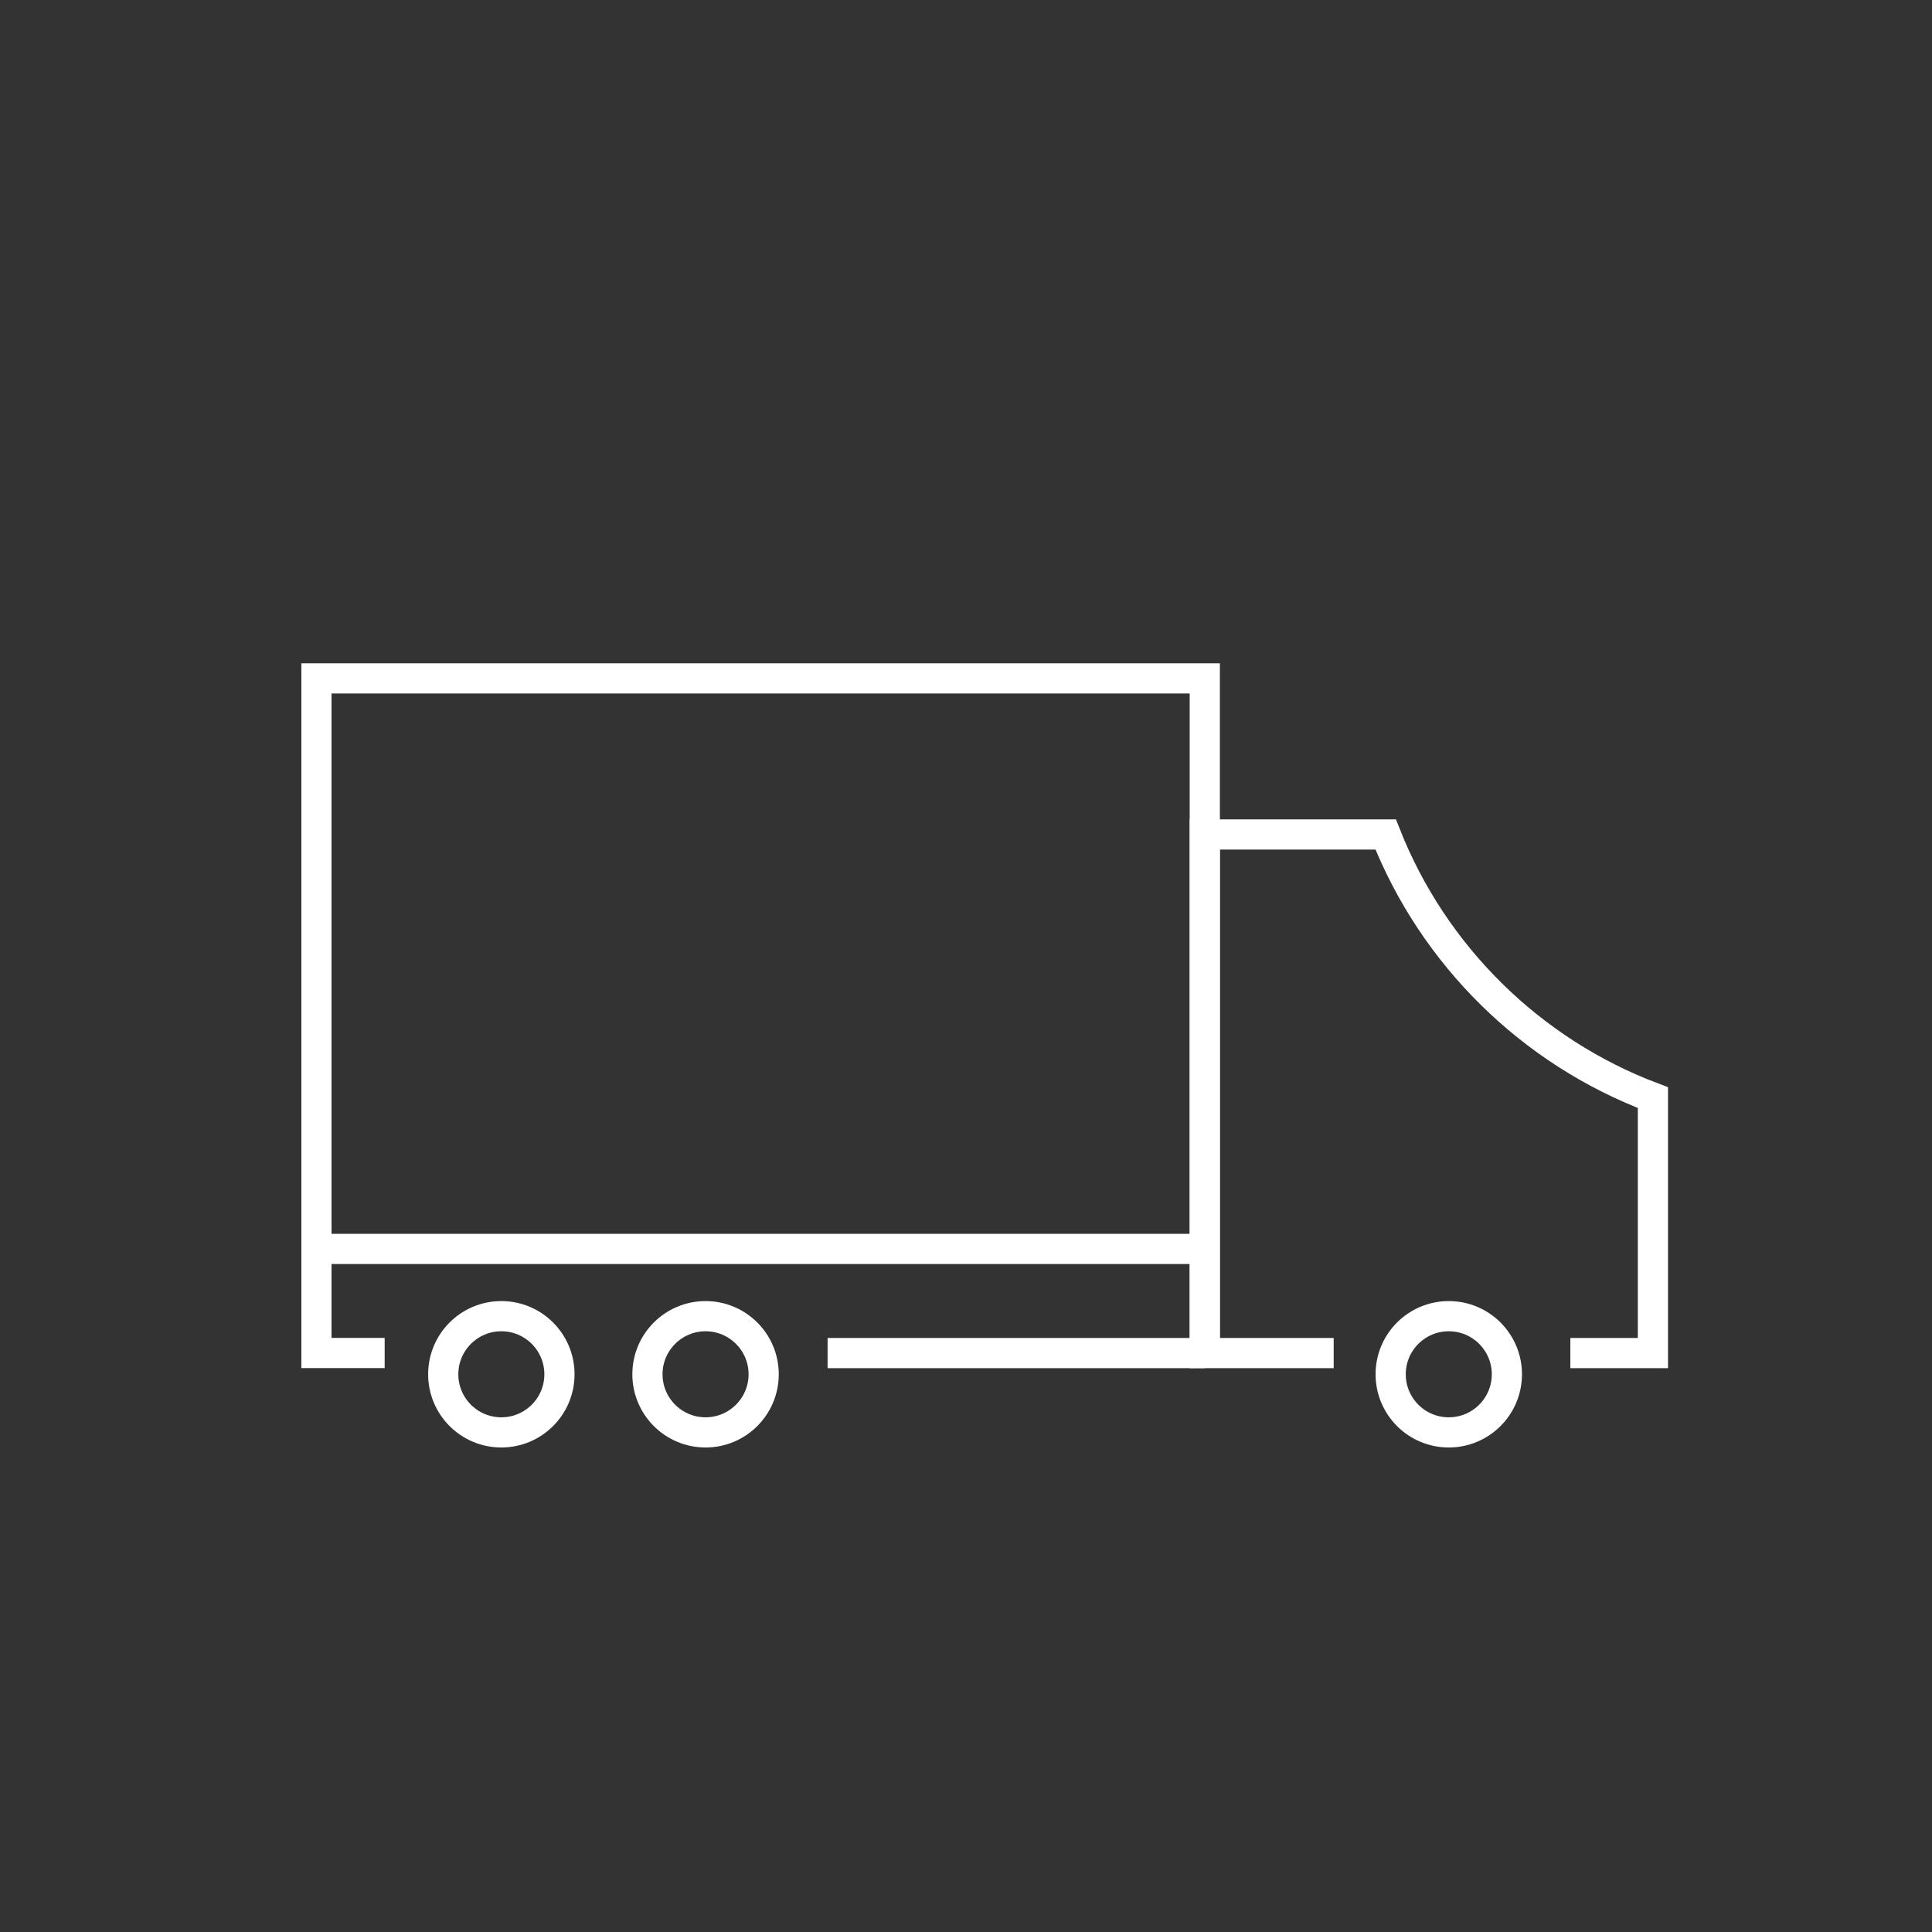 <?xml version="1.0" encoding="UTF-8"?>
<svg id="Ebene_1" data-name="Ebene 1" xmlns="http://www.w3.org/2000/svg" viewBox="0 0 256 256">
  <rect x="0" y="0" width="256" height="256" fill="#333333" stroke="none"/>
  <defs>
    <style>
      .cls-1 {
        fill: none;
        stroke: #fff;
        stroke-width: 4px;
      }
    </style>
  </defs>
  <circle class="cls-1" cx="66.43" cy="182.1" r="7.7"/>
  <circle class="cls-1" cx="93.49" cy="182.1" r="7.7"/>
  <circle class="cls-1" cx="191.97" cy="182.1" r="7.7"/>
  <polyline class="cls-1" points="159.64 178.95 159.64 89.89 41.93 89.89 41.93 105.06 41.93 160.59 41.93 179.28 50.97 179.28"/>
  <path class="cls-1" d="M208.08,179.29h10.94v-33.85c-16.16-6.09-29.08-18.83-35.41-34.87h-23.97v68.72h17.08"/>
  <line class="cls-1" x1="159.64" y1="179.29" x2="109.66" y2="179.29"/>
  <line class="cls-1" x1="41.93" y1="165.49" x2="159.64" y2="165.49"/>
</svg>